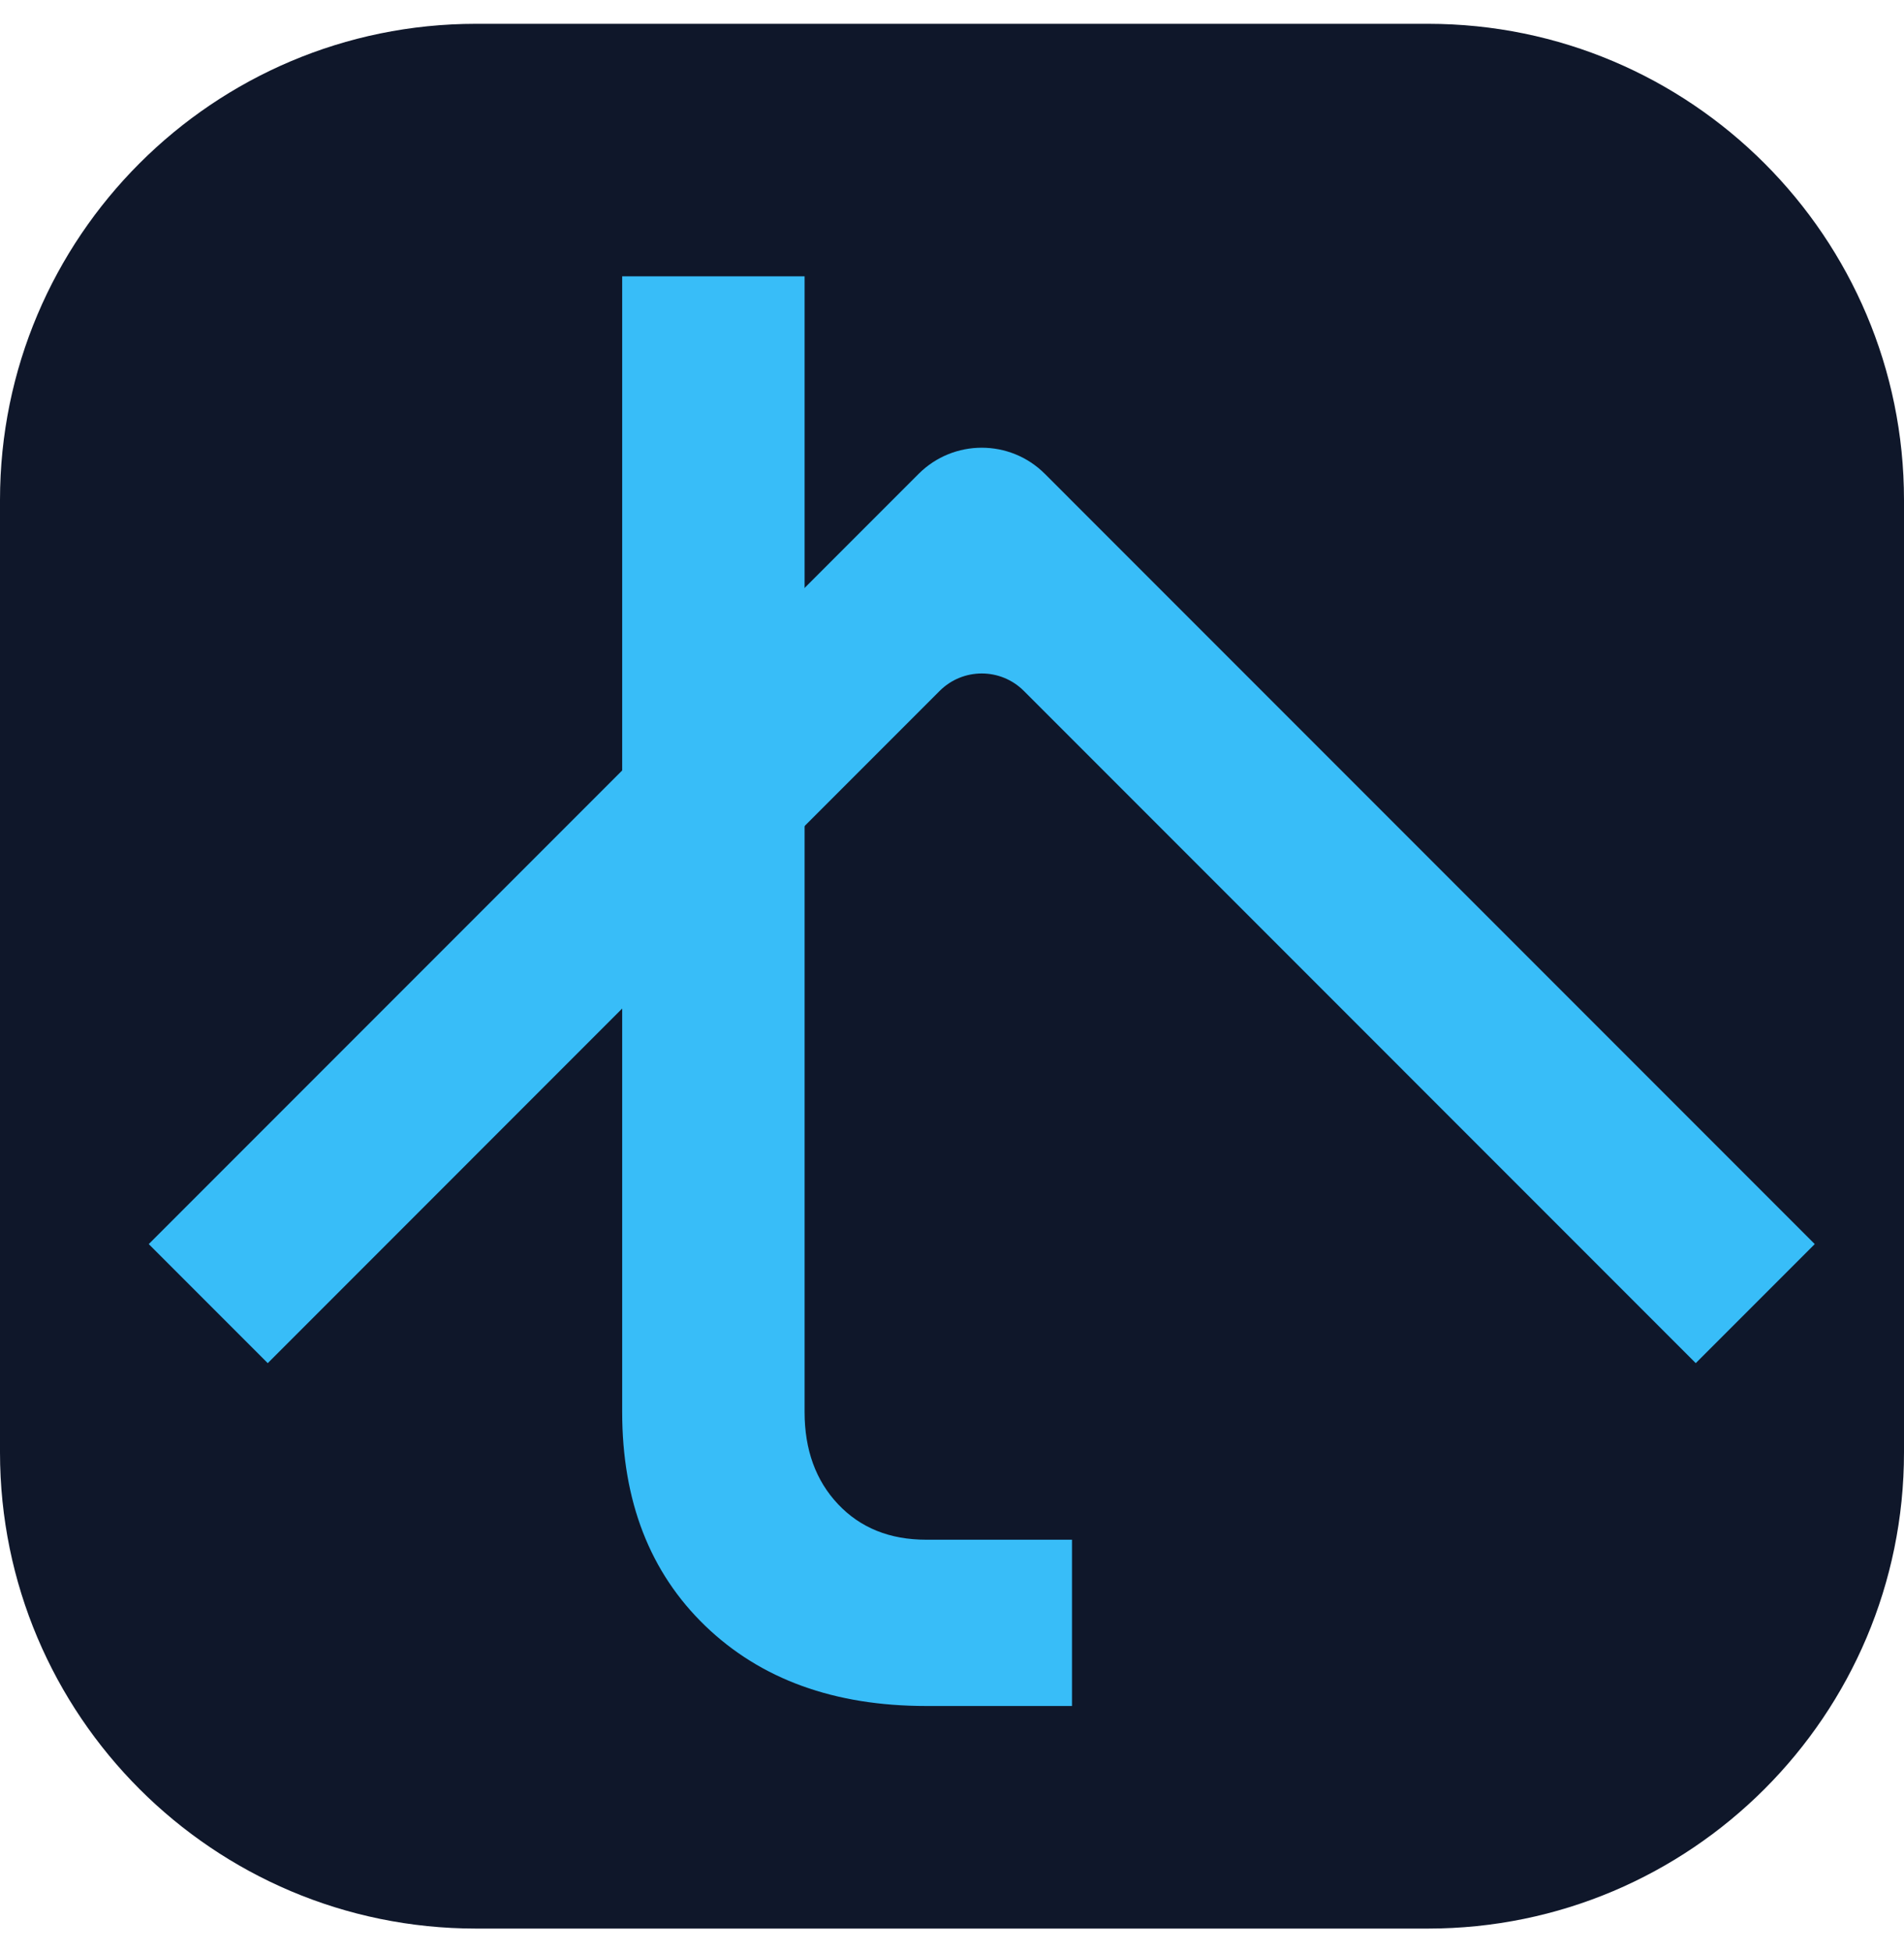<svg width="40" height="41" viewBox="0 0 40 41" fill="none" xmlns="http://www.w3.org/2000/svg">
<g clip-path="url(#clip0_7833_1024)">
<g clip-path="url(#clip1_7833_1024)">
<path fill-rule="evenodd" clip-rule="evenodd" d="M40 10.5V30.5C40 36.019 35.519 40.5 30 40.5H10C4.481 40.5 0 36.019 0 30.5V10.5C0 4.981 4.481 0.5 10 0.5H30C35.519 0.5 40 4.981 40 10.5Z" fill="#0F172A"/>
<path d="M19.459 35.826C17.528 35.826 15.981 35.265 14.817 34.144C13.653 33.022 13.071 31.524 13.071 29.651V5.803H16.903V29.651C16.903 30.446 17.138 31.092 17.606 31.588C18.075 32.085 18.692 32.334 19.459 32.334H22.521V35.826H19.459Z" fill="#38BDF8"/>
<path fill-rule="evenodd" clip-rule="evenodd" d="M3.125 26.126L5.625 28.626C5.625 28.626 16.524 17.727 19.741 14.509C20.229 14.021 21.021 14.021 21.509 14.509C24.726 17.727 35.625 28.626 35.625 28.626L38.125 26.126C38.125 26.126 26.031 14.031 21.951 9.951C21.219 9.219 20.031 9.219 19.299 9.951C15.984 13.266 3.125 26.126 3.125 26.126Z" fill="#38BDF8"/>
</g>
</g>
<defs>
<clipPath id="clip0_7833_1024">
<rect width="40" height="40.833" fill="white"/>
</clipPath>
<clipPath id="clip1_7833_1024">
<rect width="40" height="40" fill="white" transform="translate(0 0.5)"/>
</clipPath>
</defs>
</svg>
